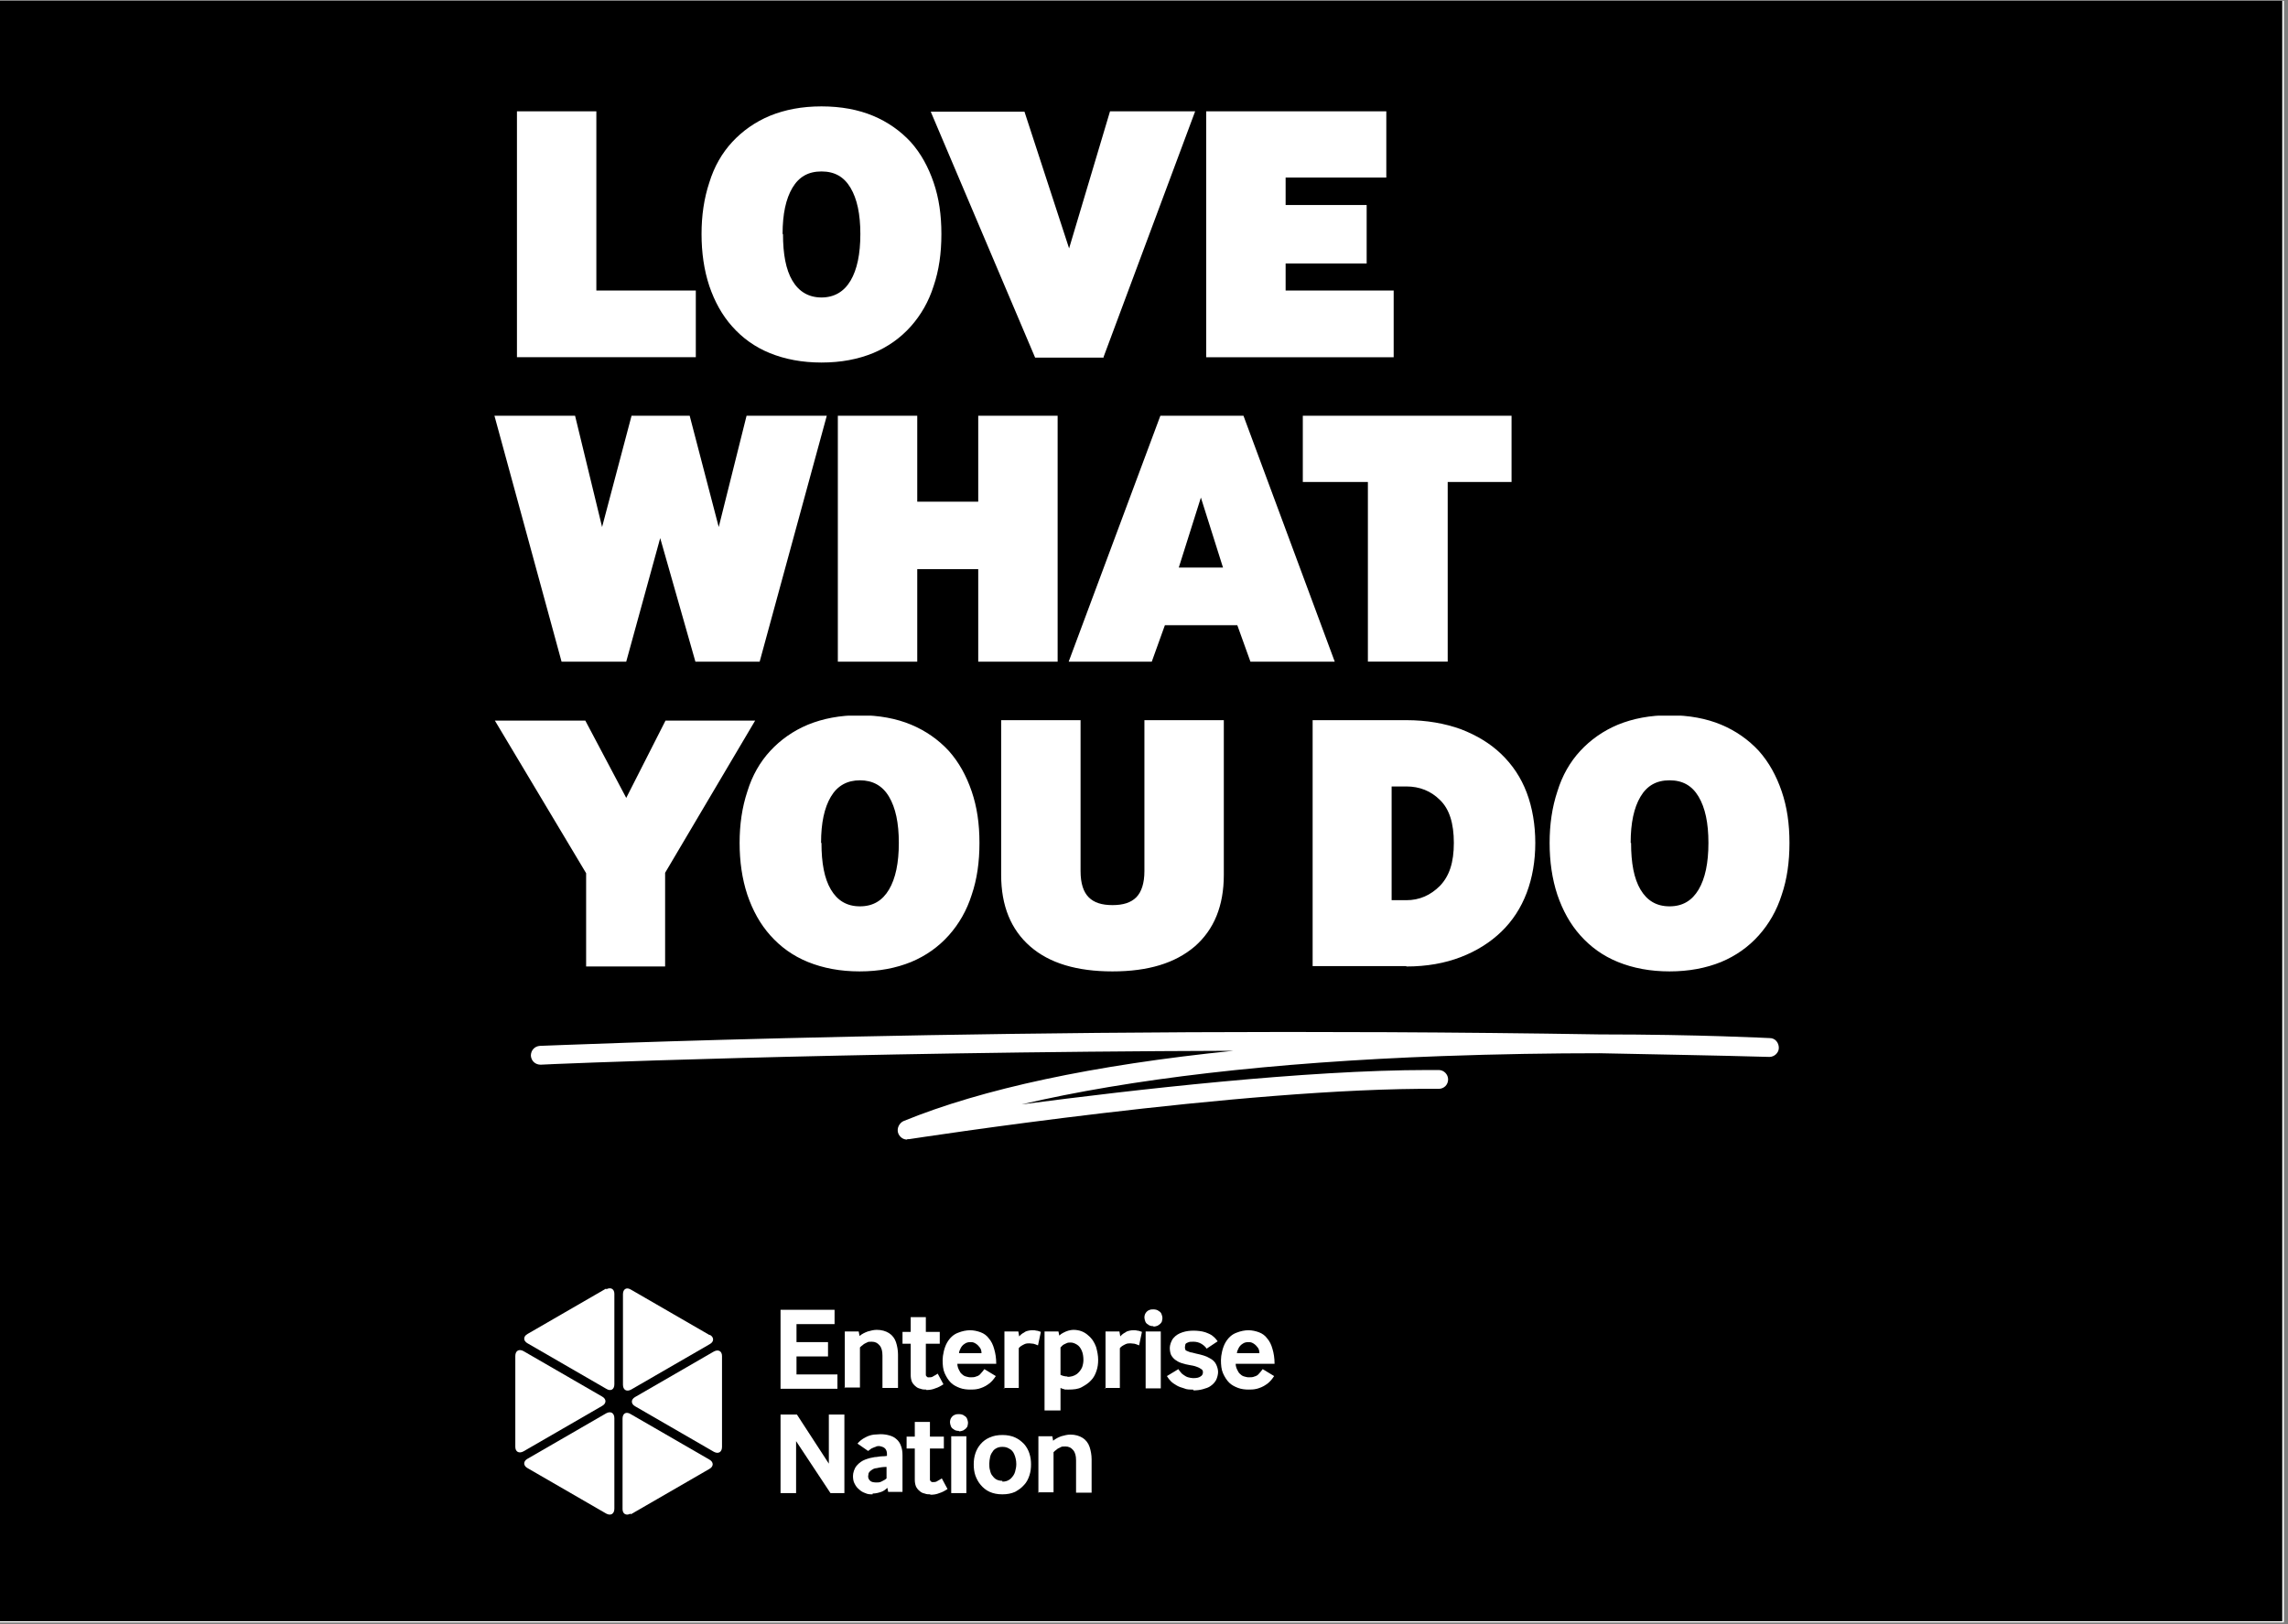 <?xml version="1.0" encoding="UTF-8"?>
<svg id="Layer_1" xmlns="http://www.w3.org/2000/svg" xmlns:xlink="http://www.w3.org/1999/xlink" version="1.1" viewBox="0 0 559 397">
  <rect x="0" y="0" width="559" height="397" fill="#808080" stroke="none"/>
  <!-- Generator: Adobe Illustrator 29.3.1, SVG Export Plug-In . SVG Version: 2.1.0 Build 151)  -->
  <defs>
    <style>
      .st0 {
        fill: none;
      }

      .st1 {
        clip-path: url(#clippath-1);
      }

      .st2 {
        clip-path: url(#clippath-3);
      }

      .st3 {
        clip-path: url(#clippath-4);
      }

      .st4 {
        clip-path: url(#clippath-2);
      }

      .st5 {
        clip-path: url(#clippath-7);
      }

      .st6 {
        clip-path: url(#clippath-6);
      }

      .st7 {
        clip-path: url(#clippath-9);
      }

      .st8 {
        clip-path: url(#clippath-8);
      }

      .st9 {
        clip-path: url(#clippath-5);
      }

      .st10 {
        fill: #fff;
      }

      .st11 {
        clip-path: url(#clippath);
      }
    </style>
    <clipPath id="clippath">
      <rect class="st0" y=".2" width="558" height="396.3"/>
    </clipPath>
    <clipPath id="clippath-1">
      <rect class="st0" y=".2" width="557.6" height="396"/>
    </clipPath>
    <clipPath id="clippath-2">
      <rect class="st0" x="120.8" y="174.9" width="316.5" height="62.6"/>
    </clipPath>
    <clipPath id="clippath-3">
      <path class="st0" d="M398.4,206c0-4.9.8-8.6,2.4-11.3s3.9-4,7.1-4,5.5,1.3,7.1,4,2.4,6.4,2.4,11.3-.8,8.7-2.4,11.4-3.9,4.1-7.1,4.1-5.5-1.4-7.1-4.1c-1.6-2.7-2.3-6.5-2.3-11.4M407.9,237.4c4.7,0,8.9-.8,12.6-2.3,3.6-1.5,6.7-3.7,9.2-6.5,2.5-2.8,4.4-6.1,5.6-9.9,1.3-3.8,1.9-8,1.9-12.7s-.6-8.8-1.9-12.6c-1.3-3.8-3.1-7.1-5.6-9.9-2.5-2.7-5.6-4.9-9.2-6.4-3.6-1.5-7.8-2.3-12.6-2.3s-8.9.8-12.6,2.3c-3.6,1.5-6.7,3.7-9.2,6.4-2.5,2.7-4.4,6-5.6,9.9-1.3,3.9-1.9,8.1-1.9,12.6s.6,8.8,1.9,12.7c1.3,3.8,3.1,7.1,5.6,9.9s5.5,5,9.2,6.5c3.7,1.5,7.9,2.3,12.6,2.3M340,192.2h3.6c3.2,0,6,1.1,8.2,3.3,2.3,2.2,3.4,5.7,3.4,10.5s-1.1,8.1-3.4,10.5c-2.3,2.3-5,3.5-8.2,3.5h-3.6v-27.8ZM343.6,236.2c5,0,9.4-.8,13.3-2.3,3.9-1.5,7.2-3.6,9.9-6.2,2.7-2.6,4.8-5.8,6.2-9.5,1.4-3.7,2.1-7.8,2.1-12.2s-.7-8.6-2.1-12.3c-1.4-3.7-3.5-6.8-6.2-9.4-2.7-2.6-6-4.6-9.9-6.1-3.9-1.4-8.3-2.2-13.3-2.2h-22.9v60.1h22.9ZM264,176h-19.4v37.8c0,7.6,2.4,13.4,7.1,17.5,4.7,4.1,11.4,6.1,20.1,6.1s15.3-2,20.1-6.1c4.7-4.1,7.1-9.9,7.1-17.5v-37.8h-19.4v36.9c0,2.9-.7,5.1-2,6.4s-3.2,1.9-5.8,1.9-4.5-.6-5.8-1.9c-1.3-1.3-2-3.4-2-6.4v-36.9ZM200.6,206c0-4.9.8-8.6,2.4-11.3s4-4,7.1-4,5.5,1.3,7.1,4,2.4,6.4,2.4,11.3-.8,8.7-2.4,11.4-3.9,4.1-7.1,4.1-5.5-1.4-7.1-4.1c-1.6-2.7-2.3-6.5-2.3-11.4M210,237.4c4.8,0,8.9-.8,12.6-2.3,3.6-1.5,6.7-3.7,9.2-6.5,2.5-2.8,4.4-6.1,5.6-9.9,1.3-3.8,1.9-8,1.9-12.7s-.6-8.8-1.9-12.6-3.1-7.1-5.6-9.9c-2.5-2.7-5.6-4.9-9.2-6.4-3.6-1.5-7.8-2.3-12.6-2.3s-8.9.8-12.6,2.3c-3.6,1.5-6.7,3.7-9.2,6.4-2.5,2.7-4.4,6-5.6,9.9-1.3,3.9-1.9,8.1-1.9,12.6s.6,8.8,1.9,12.7c1.3,3.8,3.1,7.1,5.6,9.9,2.5,2.8,5.5,5,9.2,6.5,3.7,1.5,7.9,2.3,12.6,2.3M162.5,236.2v-22.9l22-37.2h-21.9l-9.6,18.9-10-18.9h-22.1l22.3,37.3v22.8h19.4Z"/>
    </clipPath>
    <clipPath id="clippath-4">
      <rect class="st0" x="120.8" y="101.6" width="248.5" height="60.4"/>
    </clipPath>
    <clipPath id="clippath-5">
      <path class="st0" d="M182.4,101.6l-6.8,27.2-7.1-27.2h-14.2l-7.2,27.2-6.6-27.2h-19.7l16.4,60.1h15.8l8.3-30.2,8.6,30.2h15.7l16.4-60.1h-19.6ZM239,101.6v21h-14.9v-21h-19.4v60.1h19.4v-22.6h14.9v22.6h19.4v-60.1h-19.4ZM293.4,121.6l5.4,17.1h-10.8l5.4-17.1ZM283.5,101.6l-22.4,60.1h20.3l3.2-8.9h17.7l3.2,8.9h20.6l-22.3-60.1h-20.3ZM318.3,101.6v16.2h15.9v43.9h19.5v-43.9h15.8v-16.2h-51.1Z"/>
    </clipPath>
    <clipPath id="clippath-6">
      <rect class="st0" x="126.2" y="26" width="214.3" height="62.6"/>
    </clipPath>
    <clipPath id="clippath-7">
      <path class="st0" d="M340.5,87.3v-16.3h-26.4v-6.6h19.8v-14.3h-19.8v-6.7h24.6v-16.2h-44v60.1h45.8ZM269.6,87.3l22.4-60.1h-20.8l-10,33.5-10.9-33.4h-22.9l25.5,60.1h16.8ZM191.2,57.2c0-4.9.8-8.6,2.4-11.3,1.6-2.7,3.9-4,7.1-4s5.5,1.3,7.1,4c1.6,2.7,2.4,6.4,2.4,11.3s-.8,8.7-2.4,11.4c-1.6,2.7-4,4.1-7.1,4.1s-5.5-1.4-7.1-4.1c-1.6-2.7-2.3-6.5-2.3-11.4M200.7,88.6c4.8,0,8.9-.8,12.6-2.3,3.6-1.5,6.7-3.7,9.2-6.5,2.5-2.8,4.4-6.1,5.6-9.9,1.3-3.8,1.9-8,1.9-12.7s-.6-8.8-1.9-12.6c-1.3-3.8-3.1-7.1-5.6-9.9-2.5-2.7-5.6-4.9-9.2-6.4-3.6-1.5-7.8-2.3-12.6-2.3s-8.9.8-12.6,2.3c-3.6,1.5-6.7,3.7-9.2,6.4-2.5,2.7-4.4,6-5.6,9.9-1.3,3.9-1.9,8.1-1.9,12.6s.6,8.8,1.9,12.7c1.3,3.8,3.1,7.1,5.6,9.9,2.5,2.8,5.5,5,9.2,6.5,3.7,1.5,7.9,2.3,12.6,2.3M170,87.3v-16.3h-24.3V27.2h-19.4v60.1h43.7Z"/>
    </clipPath>
    <clipPath id="clippath-8">
      <rect class="st0" x="129.6" y="252.2" width="305.1" height="26.4"/>
    </clipPath>
    <clipPath id="clippath-9">
      <path class="st0" d="M221.6,278.5c-1,0-1.9-.7-2.2-1.7-.3-1.1.3-2.3,1.3-2.8,19.3-7.9,46.3-13.7,80.6-17.2-98,.3-168.2,3.3-169.2,3.4-1.3,0-2.3-.9-2.4-2.2,0-1.3.9-2.3,2.2-2.4,1.3,0,116.9-5.1,258.9-2.8,24.5,0,41.3.9,41.6.9,1.3,0,2.2,1.1,2.2,2.4,0,1.2-1.1,2.2-2.3,2.2h0c-14-.4-27.9-.6-41.5-.9-11.5,0-24.7.2-38.6.7-41.4,1.5-76.2,5.6-102.6,11.8,27.5-3.6,69.4-8.4,99.4-8.4s1.7,0,2.5,0c1.3,0,2.3,1.1,2.3,2.3,0,1.3-1,2.3-2.3,2.3h0c-47.6-.4-128.6,12.2-129.4,12.3-.1,0-.2,0-.4,0h0Z"/>
    </clipPath>
  </defs>
  <g class="st11">
    <path class="st10" d="M0,.2h558v396.3H0V.2Z"/>
  </g>
  <g class="st1">
    <path d="M0,.2h557.6v396H0V.2Z"/>
  </g>
  <g class="st4">
    <g class="st2">
      <path class="st10" d="M120.8,174.9h316.5v62.6H120.8v-62.6Z"/>
    </g>
  </g>
  <g class="st3">
    <g class="st9">
      <path class="st10" d="M120.8,101.6h248.5v60.1H120.8v-60.1Z"/>
    </g>
  </g>
  <g class="st6">
    <g class="st5">
      <path class="st10" d="M126.2,26h214.3v62.6H126.2V26Z"/>
    </g>
  </g>
  <g class="st8">
    <g class="st7">
      <path class="st10" d="M129.7,252.2h304.9v26.3H129.7v-26.3Z"/>
    </g>
  </g>
  <g>
    <g>
      <path class="st10" d="M190.7,339.3v-19.2h13.2v3.5h-9.3v4.4h7.7v3.5h-7.7v4.4h10v3.5h-13.9Z"/>
      <path class="st10" d="M206.4,339.3v-13.9h3.4l.2,1.1c.6-.5,1.2-.8,2-1.1.7-.2,1.5-.4,2.2-.4,1.2,0,2.2.3,3,.8.8.5,1.4,1.3,1.7,2.2.3.9.5,2,.5,3v8.2h-3.8v-7.9c0-1.1-.2-1.9-.7-2.5-.5-.6-1.1-.9-1.9-.9s-.8,0-1.2.2c-.4.2-.7.3-1,.6-.3.2-.5.4-.7.6v9.8h-3.8Z"/>
      <path class="st10" d="M226.3,339.6c-.5,0-.9,0-1.4-.2-.5-.1-.9-.3-1.2-.6-.4-.3-.7-.7-.9-1.1-.2-.5-.3-1-.3-1.7v-7.6h-2v-2.9h2v-3.6h3.7v3.6h3.4v2.9h-3.4v7.1c0,.2,0,.4,0,.5,0,.2.1.3.2.4,0,0,.2.2.3.2.1,0,.2,0,.3,0,.4,0,.7,0,1.1-.3.4-.2.7-.4,1-.6l1.4,2.6c-.6.4-1.3.8-2,1-.7.3-1.4.4-2.2.4Z"/>
      <path class="st10" d="M237.1,339.6c-.9,0-1.8-.1-2.6-.4-.8-.3-1.6-.7-2.2-1.3-.6-.6-1.1-1.4-1.5-2.3-.4-.9-.5-2-.5-3.2s.4-3.1,1.1-4.3c.7-1.2,1.6-2,2.7-2.4,1-.4,2-.6,2.9-.6s1.8.2,2.6.5c.8.3,1.5.8,2,1.5.6.7,1,1.5,1.3,2.6.3,1,.5,2.2.5,3.6h-9.5c0,.6.2,1.1.4,1.5.2.4.4.8.7,1,.3.3.6.5,1,.6.4.1.7.2,1.1.2.5,0,1,0,1.4-.2.4-.1.8-.3,1.1-.7.3-.3.6-.7.9-1.1l2.8,1.7c-.6.9-1.2,1.6-2,2.1-.7.5-1.5.8-2.2,1-.8.2-1.5.2-2.2.2ZM234.2,330.7h5.6c0-.7-.2-1.2-.6-1.6-.3-.4-.7-.7-1.1-.9-.4-.2-.7-.2-1-.2-.5,0-1,.1-1.4.4-.5.3-.8.7-1,1.1-.2.4-.4.8-.4,1.3Z"/>
      <path class="st10" d="M245.4,339.3v-13.9h3.4l.2,1.2c.5-.6,1.1-.9,1.6-1.2.5-.2,1.1-.3,1.6-.3s.7,0,1,.1c.4,0,.7.2,1.1.3l-.7,3.3c-.4-.2-.8-.3-1.1-.4-.3,0-.7-.1-1-.1s-.8,0-1.2.2c-.4.2-.6.3-.9.5-.2.2-.4.3-.5.5v9.7h-3.8Z"/>
      <path class="st10" d="M255.2,344.7v-19.3h3.4l.2,1c.3-.3.6-.5,1-.7.4-.2.8-.4,1.2-.5.4-.1.8-.2,1.2-.2,1.4,0,2.6.4,3.6,1.3,1,.8,1.6,1.8,2,2.9.3,1.1.5,2.1.5,3.1s-.1,1.8-.4,2.7c-.3.9-.7,1.7-1.3,2.3-.6.7-1.4,1.2-2.3,1.7s-2,.6-3.3.6-.7,0-1-.1c-.3,0-.6-.2-.9-.3v5.5h-3.8ZM260.7,336.5c.9,0,1.7-.2,2.4-.7.6-.5,1-1,1.3-1.7.2-.6.3-1.2.3-1.7,0-.8-.1-1.6-.4-2.3-.3-.7-.7-1.2-1.2-1.5-.5-.3-1-.5-1.5-.5s-.7,0-1.1.2c-.4.2-.7.3-.9.5-.2.2-.4.4-.5.5v6.7c.6.3,1.2.4,1.8.4Z"/>
      <path class="st10" d="M270.1,339.3v-13.9h3.4l.2,1.2c.5-.6,1.1-.9,1.6-1.2.5-.2,1.1-.3,1.6-.3s.7,0,1,.1c.4,0,.7.2,1.1.3l-.7,3.3c-.4-.2-.8-.3-1.1-.4-.3,0-.7-.1-1-.1s-.8,0-1.2.2c-.4.2-.6.3-.9.5-.2.2-.4.3-.5.5v9.7h-3.8Z"/>
      <path class="st10" d="M281.8,324.1c-.5,0-1-.1-1.3-.4-.4-.2-.6-.5-.7-.8-.1-.3-.2-.6-.2-.9,0-.4.1-.8.3-1.1.2-.3.5-.6.8-.7.4-.2.7-.2,1.1-.2s1,.1,1.3.4c.4.2.6.5.7.8.1.3.2.6.2.8s0,.5-.1.8c0,.2-.2.5-.4.7-.2.2-.4.3-.7.5-.3.1-.6.2-1,.2ZM279.9,339.3v-13.9h3.7v13.9h-3.7Z"/>
      <path class="st10" d="M291.5,339.6c-.8,0-1.6,0-2.2-.3-.7-.2-1.3-.4-1.8-.7-.5-.3-1-.6-1.4-1-.4-.4-.7-.8-1-1.3l2.8-1.7c.2.3.4.6.6.8.2.3.5.5.8.7.3.2.6.4,1,.5.4.1.8.2,1.2.2.8,0,1.4-.1,1.8-.4.4-.2.6-.6.6-1s-.1-.6-.4-.8c-.3-.2-.6-.4-1.2-.6-.5-.2-1.1-.3-1.7-.4-.7-.1-1.4-.3-2-.5-.6-.2-1.1-.5-1.5-.8-.4-.3-.8-.8-1-1.2-.2-.5-.3-1.1-.3-1.7s.3-1.7.9-2.4c.6-.7,1.3-1.1,2.2-1.4.9-.3,1.8-.4,2.7-.4s2,.1,2.9.4c.8.3,1.5.6,1.9,1,.5.4.8.8,1.1,1.2l-2.7,1.8c-.3-.5-.8-.9-1.3-1.2-.5-.3-1.2-.5-1.9-.5s-1,0-1.4.2c-.3.1-.6.3-.6.5,0,.2-.1.4-.1.6s0,.4.1.6c0,.2.2.3.5.4.2.1.5.2.8.3.3,0,.8.2,1.3.3,1.4.3,2.5.6,3.3,1.1.8.4,1.3.9,1.6,1.5.3.6.5,1.3.5,1.9s-.2,1.4-.5,2c-.3.5-.7,1-1.3,1.4-.5.4-1.2.6-1.9.8-.7.2-1.5.3-2.3.3Z"/>
      <path class="st10" d="M305.1,339.6c-.9,0-1.8-.1-2.6-.4-.8-.3-1.6-.7-2.2-1.3-.6-.6-1.1-1.4-1.5-2.3-.4-.9-.5-2-.5-3.2s.4-3.1,1.1-4.3c.7-1.2,1.6-2,2.7-2.4,1-.4,2-.6,2.9-.6s1.8.2,2.6.5c.8.3,1.5.8,2,1.5.6.7,1,1.5,1.3,2.6.3,1,.5,2.2.5,3.6h-9.5c0,.6.2,1.1.4,1.5.2.4.4.8.7,1,.3.3.6.5,1,.6.4.1.7.2,1.1.2.5,0,1,0,1.4-.2.4-.1.8-.3,1.1-.7.3-.3.6-.7.9-1.1l2.8,1.7c-.6.9-1.2,1.6-2,2.1-.7.5-1.5.8-2.2,1-.8.2-1.5.2-2.2.2ZM302.1,330.7h5.6c0-.7-.2-1.2-.6-1.6-.3-.4-.7-.7-1.1-.9-.4-.2-.7-.2-1-.2-.5,0-1,.1-1.4.4-.5.3-.8.7-1,1.1-.2.4-.4.8-.4,1.3Z"/>
      <path class="st10" d="M190.7,364.9v-19.2h4l7.8,12v-12h3.8v19.2h-3.4l-8.4-12.7v12.7h-3.8Z"/>
      <path class="st10" d="M213.2,365.2c-.6,0-1.2,0-1.8-.3-.6-.2-1.1-.5-1.5-.9-.5-.4-.8-.8-1.1-1.4-.3-.5-.4-1.2-.4-1.9s.3-1.8.9-2.5c.6-.7,1.3-1.2,2.1-1.5.8-.3,1.6-.5,2.3-.6.6,0,1.2-.2,1.9-.2.7,0,1-.1,1.1-.1v-.5c0-.4-.1-.8-.3-1.1-.2-.3-.5-.5-.8-.6s-.6-.2-.8-.2-.6,0-.9.2c-.4.1-.7.3-1,.4-.3.2-.5.4-.8.6l-2.6-1.8c.5-.6,1.1-1.1,1.9-1.5.7-.4,1.4-.6,2.1-.7.6,0,1.1-.1,1.6-.1.8,0,1.5.1,2.2.3.7.2,1.3.5,1.7.9.5.4.9,1,1.1,1.6.3.7.4,1.5.4,2.4v8.9h-3.5l-.2-1c-.4.4-.9.8-1.5,1-.6.2-1.3.4-2.1.4ZM214.1,362.3c.5,0,.9,0,1.4-.3.4-.2.8-.4,1.1-.7v-2.8c-.8,0-1.6.1-2.4.3-.6,0-1,.3-1.3.5-.3.2-.6.5-.7.8,0,.3-.1.5-.1.7,0,.5.2.8.5,1.1.3.3.9.4,1.5.4Z"/>
      <path class="st10" d="M227.3,365.2c-.5,0-.9,0-1.4-.2-.5-.1-.9-.3-1.2-.6-.4-.3-.7-.7-.9-1.1-.2-.5-.3-1-.3-1.7v-7.6h-2v-2.9h2v-3.6h3.7v3.6h3.4v2.9h-3.4v7.1c0,.2,0,.4,0,.5,0,.2.1.3.2.4,0,0,.2.2.3.2.1,0,.2,0,.3,0,.4,0,.7,0,1.1-.3.4-.2.7-.4,1-.6l1.4,2.6c-.6.4-1.3.8-2,1-.7.3-1.4.4-2.2.4Z"/>
      <path class="st10" d="M234.3,349.7c-.5,0-1-.1-1.3-.4-.4-.2-.6-.5-.7-.8-.1-.3-.2-.6-.2-.9,0-.4.1-.8.3-1.1.2-.3.5-.6.8-.7.4-.2.7-.2,1.1-.2s1,.1,1.3.4c.4.2.6.5.7.8.1.3.2.6.2.8s0,.5-.1.8c0,.2-.2.5-.4.7-.2.2-.4.3-.7.5-.3.1-.6.2-1,.2ZM232.4,364.9v-13.9h3.7v13.9h-3.7Z"/>
      <path class="st10" d="M244.9,365.2c-1.2,0-2.2-.2-3.1-.6-.9-.4-1.6-1-2.2-1.7-.6-.7-1-1.5-1.3-2.3-.3-.9-.4-1.8-.4-2.7s.1-1.8.4-2.7c.3-.9.7-1.6,1.3-2.3.6-.7,1.3-1.2,2.2-1.6.9-.4,1.9-.6,3.1-.6s2.2.2,3.1.6,1.6,1,2.2,1.6c.6.7,1,1.4,1.3,2.3.3.9.4,1.8.4,2.7s-.1,1.8-.4,2.7c-.3.9-.7,1.7-1.3,2.3-.6.7-1.3,1.2-2.2,1.7-.9.4-1.9.6-3.1.6ZM244.9,362.1c.8,0,1.4-.2,2-.7.5-.5.9-1,1.1-1.7.2-.7.3-1.3.3-1.9,0-.9-.2-1.7-.5-2.4-.3-.7-.7-1.1-1.3-1.4-.5-.3-1-.4-1.6-.4s-1,.1-1.4.3c-.4.2-.8.5-1,.9-.3.4-.5.8-.6,1.3-.1.5-.2,1.1-.2,1.6s0,1.1.2,1.7c.1.5.3,1,.6,1.3.3.4.6.7,1,.9.4.2.9.3,1.4.3Z"/>
      <path class="st10" d="M253.7,364.9v-13.9h3.4l.2,1.1c.6-.5,1.2-.8,2-1.1.7-.2,1.5-.4,2.2-.4,1.2,0,2.2.3,3,.8.8.5,1.4,1.3,1.7,2.2.3.9.5,2,.5,3v8.2h-3.8v-7.9c0-1.1-.2-1.9-.7-2.5-.5-.6-1.1-.9-1.9-.9s-.8,0-1.2.2c-.4.2-.7.3-1,.6-.3.2-.5.4-.7.6v9.8h-3.8Z"/>
    </g>
    <path class="st10" d="M125.9,331.4c0-1.3.9-1.8,2-1.2l19.2,11.1c1.1.6,1.1,1.7,0,2.3l-19.2,11.1c-1.1.6-2,.1-2-1.1v-22.2Z"/>
    <path class="st10" d="M128.9,358.8c-1.1-.6-1.1-1.7,0-2.3l19.2-11.1c1.1-.6,2-.1,2,1.2v22.1c0,1.3-.9,1.8-2,1.2l-19.2-11.1Z"/>
    <path class="st10" d="M154.1,369.9c-1.1.6-2,.1-2-1.1v-22.1c0-1.3.9-1.8,2-1.1l19.2,11.1c1.1.6,1.1,1.7,0,2.3l-19.2,11.1Z"/>
    <path class="st10" d="M176.4,353.6c0,1.3-.9,1.8-2,1.2l-19.2-11.1c-1.1-.6-1.1-1.7,0-2.3l19.2-11.1c1.1-.6,2-.1,2,1.1v22.2Z"/>
    <path class="st10" d="M173.4,326.2c1.1.6,1.1,1.7,0,2.3l-19.2,11.1c-1.1.6-2,.1-2-1.2v-22.1c0-1.3.9-1.8,2-1.1l19.2,11.1Z"/>
    <path class="st10" d="M148.1,315.1c1.1-.6,2-.1,2,1.1v22.1c0,1.3-.9,1.8-2,1.1l-19.2-11.1c-1.1-.6-1.1-1.7,0-2.3l19.2-11.1Z"/>
  </g>
</svg>